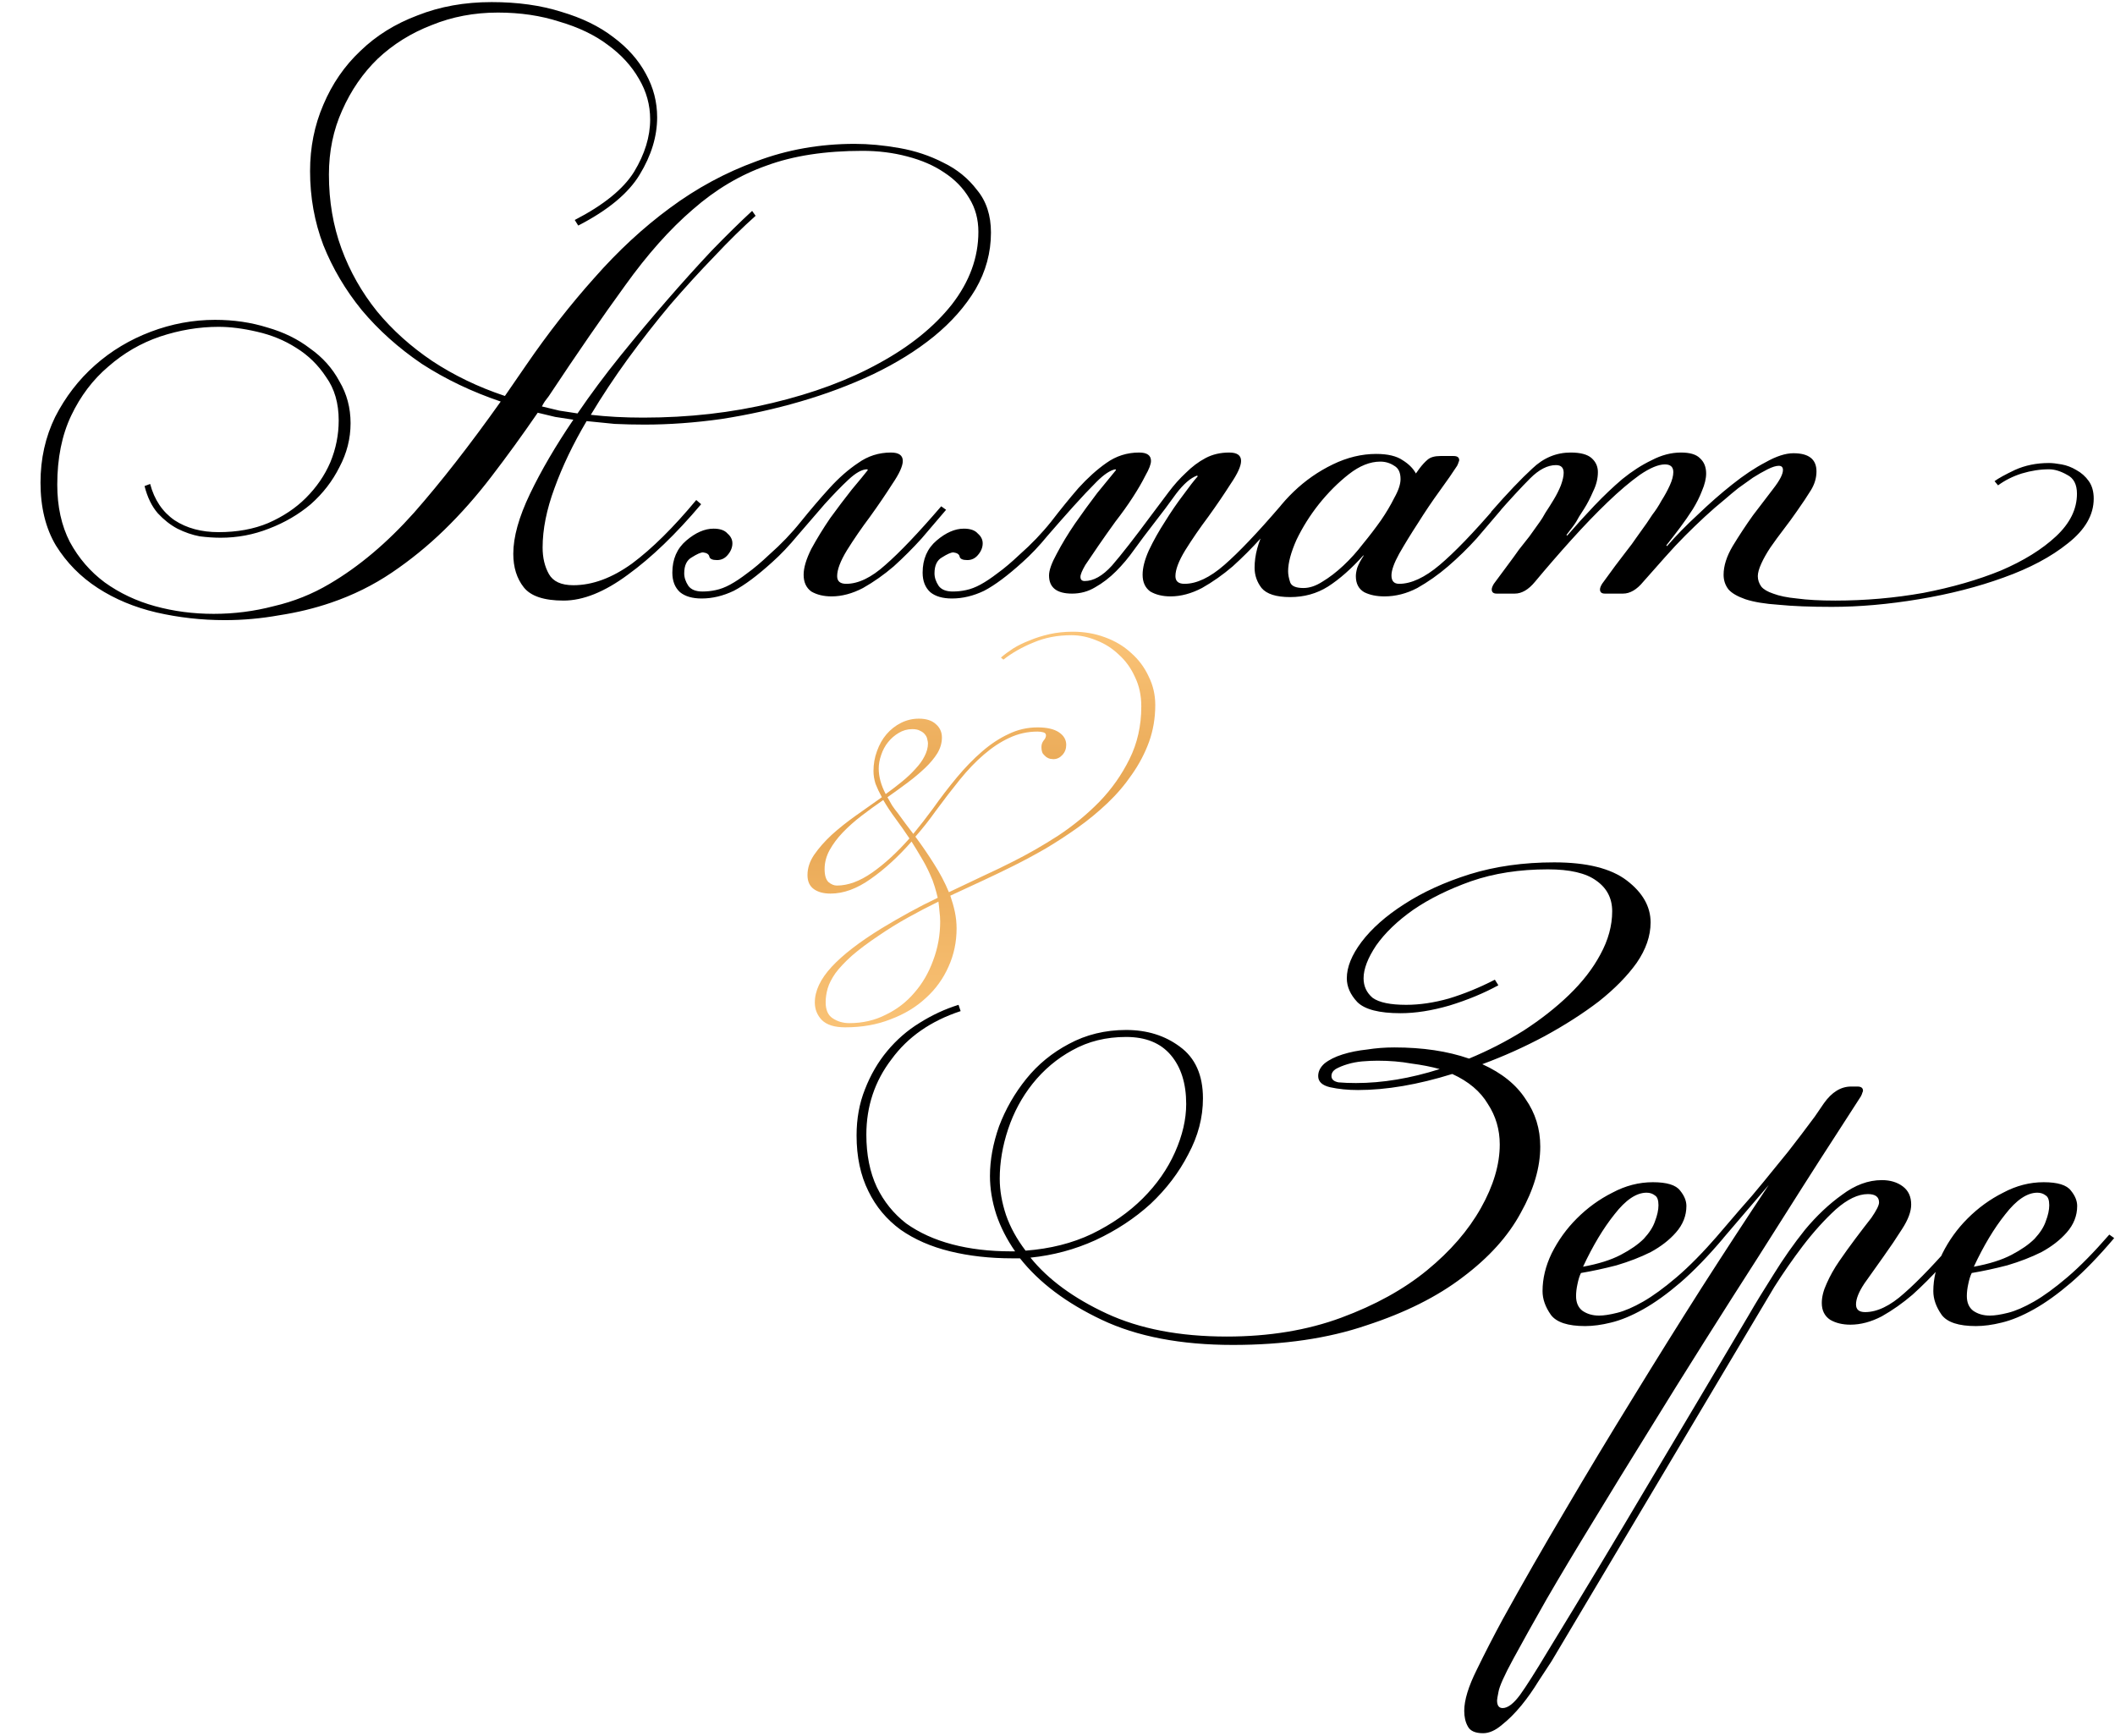 <?xml version="1.0" encoding="UTF-8"?> <svg xmlns="http://www.w3.org/2000/svg" width="424" height="348" viewBox="0 0 424 348" fill="none"> <path d="M311.58 172.88C318.113 172.88 322.967 174.093 326.14 176.52C329.313 178.947 330.9 181.747 330.9 184.92C330.9 187.627 329.967 190.333 328.1 193.04C326.233 195.653 323.713 198.22 320.54 200.74C317.367 203.167 313.727 205.5 309.62 207.74C305.607 209.887 301.453 211.753 297.16 213.34C301.08 215.113 303.973 217.447 305.84 220.34C307.8 223.14 308.78 226.313 308.78 229.86C308.78 234.06 307.473 238.493 304.86 243.16C302.34 247.827 298.467 252.12 293.24 256.04C288.107 259.96 281.667 263.18 273.92 265.7C266.267 268.313 257.353 269.62 247.18 269.62C236.727 269.62 227.953 267.94 220.86 264.58C213.767 261.22 208.307 257.113 204.48 252.26H202.94C198.46 252.26 194.307 251.793 190.48 250.86C186.653 249.927 183.34 248.48 180.54 246.52C177.74 244.467 175.593 241.9 174.1 238.82C172.513 235.647 171.72 231.913 171.72 227.62C171.72 224.26 172.28 221.18 173.4 218.38C174.52 215.487 176.013 212.92 177.88 210.68C179.747 208.44 181.893 206.573 184.32 205.08C186.84 203.493 189.453 202.28 192.16 201.44L192.58 202.7C186.607 204.66 181.987 207.88 178.72 212.36C175.36 216.747 173.68 221.787 173.68 227.48C173.68 231.493 174.38 234.993 175.78 237.98C177.18 240.873 179.14 243.3 181.66 245.26C184.273 247.127 187.353 248.527 190.9 249.46C194.447 250.393 198.367 250.86 202.66 250.86H203.5C201.82 248.433 200.56 245.96 199.72 243.44C198.88 240.827 198.46 238.26 198.46 235.74C198.46 232.567 199.067 229.253 200.28 225.8C201.587 222.347 203.407 219.173 205.74 216.28C208.073 213.387 210.92 211.053 214.28 209.28C217.733 207.413 221.56 206.48 225.76 206.48C229.96 206.48 233.553 207.6 236.54 209.84C239.62 212.08 241.16 215.533 241.16 220.2C241.16 224.027 240.18 227.76 238.22 231.4C236.353 235.04 233.833 238.353 230.66 241.34C227.487 244.233 223.8 246.66 219.6 248.62C215.493 250.487 211.153 251.653 206.58 252.12C210.127 256.507 215.213 260.24 221.84 263.32C228.467 266.4 236.493 267.94 245.92 267.94C254.413 267.94 262.067 266.68 268.88 264.16C275.693 261.64 281.433 258.467 286.1 254.64C290.767 250.813 294.36 246.66 296.88 242.18C299.4 237.7 300.66 233.453 300.66 229.44C300.66 226.453 299.867 223.747 298.28 221.32C296.787 218.8 294.407 216.793 291.14 215.3C284.233 217.447 277.933 218.52 272.24 218.52C270.187 218.52 268.32 218.333 266.64 217.96C265.053 217.587 264.26 216.84 264.26 215.72C264.26 214.787 264.68 213.947 265.52 213.2C266.453 212.453 267.667 211.847 269.16 211.38C270.653 210.913 272.287 210.587 274.06 210.4C275.833 210.12 277.653 209.98 279.52 209.98C285.213 209.98 290.207 210.727 294.5 212.22C298.327 210.633 301.967 208.767 305.42 206.62C308.873 204.38 311.907 202 314.52 199.48C317.227 196.867 319.327 194.16 320.82 191.36C322.407 188.467 323.2 185.573 323.2 182.68C323.2 180.067 322.127 178.013 319.98 176.52C317.927 175.027 314.707 174.28 310.32 174.28C304.627 174.28 299.493 175.073 294.92 176.66C290.44 178.247 286.567 180.16 283.3 182.4C280.127 184.64 277.653 187.02 275.88 189.54C274.2 192.06 273.36 194.253 273.36 196.12C273.36 197.707 273.967 199.013 275.18 200.04C276.487 200.973 278.727 201.44 281.9 201.44C284.607 201.44 287.453 201.02 290.44 200.18C293.52 199.247 296.6 197.987 299.68 196.4L300.38 197.52C297.487 199.107 294.22 200.46 290.58 201.58C287.033 202.607 283.767 203.12 280.78 203.12C276.487 203.12 273.593 202.373 272.1 200.88C270.7 199.387 270 197.8 270 196.12C270 193.88 270.98 191.453 272.94 188.84C274.993 186.133 277.84 183.613 281.48 181.28C285.213 178.853 289.6 176.847 294.64 175.26C299.773 173.673 305.42 172.88 311.58 172.88ZM200.42 236.3C200.42 238.633 200.84 241.06 201.68 243.58C202.52 246.007 203.827 248.387 205.6 250.72C210.547 250.347 214.98 249.227 218.9 247.36C222.913 245.4 226.32 243.02 229.12 240.22C231.92 237.42 234.067 234.34 235.56 230.98C237.053 227.62 237.8 224.4 237.8 221.32C237.8 217.213 236.773 213.947 234.72 211.52C232.667 209.093 229.68 207.88 225.76 207.88C221.747 207.88 218.153 208.767 214.98 210.54C211.9 212.22 209.24 214.46 207 217.26C204.853 219.967 203.22 223 202.1 226.36C200.98 229.72 200.42 233.033 200.42 236.3ZM271.82 217.12C277.14 217.12 282.74 216.187 288.62 214.32C286.94 213.853 285.027 213.48 282.88 213.2C280.827 212.827 278.587 212.64 276.16 212.64C275.227 212.64 274.2 212.687 273.08 212.78C272.053 212.873 271.073 213.06 270.14 213.34C269.207 213.62 268.413 213.947 267.76 214.32C267.2 214.693 266.92 215.16 266.92 215.72C266.92 216.373 267.387 216.793 268.32 216.98C269.347 217.073 270.513 217.12 271.82 217.12ZM317.358 253.94C320.438 253.38 322.958 252.587 324.918 251.56C326.878 250.533 328.418 249.46 329.538 248.34C330.658 247.127 331.405 245.96 331.778 244.84C332.245 243.627 332.478 242.553 332.478 241.62C332.478 240.593 332.245 239.94 331.778 239.66C331.312 239.287 330.752 239.1 330.098 239.1C328.045 239.1 325.898 240.547 323.658 243.44C321.418 246.24 319.318 249.74 317.358 253.94ZM320.578 263.74C321.512 263.74 322.725 263.553 324.218 263.18C325.712 262.807 327.438 262.06 329.398 260.94C331.358 259.82 333.598 258.187 336.118 256.04C338.638 253.893 341.438 251.047 344.518 247.5L345.498 248.2C342.418 251.84 339.525 254.827 336.818 257.16C334.205 259.4 331.732 261.173 329.398 262.48C327.065 263.787 324.918 264.673 322.958 265.14C321.092 265.607 319.365 265.84 317.778 265.84C314.325 265.84 312.038 265.093 310.918 263.6C309.798 262.013 309.238 260.427 309.238 258.84C309.238 256.32 309.845 253.8 311.058 251.28C312.365 248.667 314.045 246.333 316.098 244.28C318.245 242.133 320.625 240.407 323.238 239.1C325.852 237.7 328.558 237 331.358 237C334.158 237 335.978 237.56 336.818 238.68C337.658 239.707 338.078 240.733 338.078 241.76C338.078 243.72 337.378 245.493 335.978 247.08C334.672 248.573 332.992 249.88 330.938 251C328.885 252.027 326.598 252.913 324.078 253.66C321.558 254.313 319.178 254.827 316.938 255.2C316.658 255.76 316.425 256.507 316.238 257.44C316.052 258.28 315.958 259.073 315.958 259.82C315.958 261.127 316.378 262.107 317.218 262.76C318.152 263.413 319.272 263.74 320.578 263.74ZM343.66 248.48C345.433 246.427 347.113 244.467 348.7 242.6C350.38 240.733 352.013 238.82 353.6 236.86C355.186 234.9 356.82 232.893 358.5 230.84C360.18 228.693 361.953 226.36 363.82 223.84L365.64 221.18C367.226 218.94 369.046 217.82 371.1 217.82H372.36C373.106 217.82 373.48 218.1 373.48 218.66C373.48 218.753 373.433 218.893 373.34 219.08C373.34 219.173 373.246 219.407 373.06 219.78L367.46 228.46C366.06 230.607 364.053 233.733 361.44 237.84C358.826 241.947 355.84 246.66 352.48 251.98C349.12 257.207 345.526 262.853 341.7 268.92C337.873 274.987 334.093 281.053 330.36 287.12C326.533 293.28 322.893 299.207 319.44 304.9C315.893 310.687 312.766 315.913 310.06 320.58C307.353 325.34 305.113 329.353 303.34 332.62C301.566 335.887 300.586 338.08 300.4 339.2C300.213 340.133 300.12 340.693 300.12 340.88C300.12 341.907 300.493 342.42 301.24 342.42C302.266 342.42 303.433 341.533 304.74 339.76C305.953 338.08 307.82 335.14 310.34 330.94C317.246 319.647 324.013 308.4 330.64 297.2C337.266 286.093 343.893 274.94 350.52 263.74C351.92 261.313 353.6 258.56 355.56 255.48C357.52 252.307 359.62 249.32 361.86 246.52C364.193 243.72 366.666 241.387 369.28 239.52C371.893 237.56 374.553 236.58 377.26 236.58C378.94 236.58 380.34 237 381.46 237.84C382.58 238.68 383.14 239.893 383.14 241.48C383.14 242.88 382.533 244.513 381.32 246.38C380.2 248.153 378.94 250.02 377.54 251.98C376.233 253.847 374.973 255.62 373.76 257.3C372.64 258.98 372.08 260.38 372.08 261.5C372.08 262.527 372.686 263.04 373.9 263.04C376.326 263.04 378.94 261.78 381.74 259.26C384.633 256.74 388.366 252.82 392.94 247.5L393.92 248.2C392.426 249.973 390.793 251.887 389.02 253.94C387.246 255.9 385.38 257.767 383.42 259.54C381.46 261.22 379.406 262.667 377.26 263.88C375.113 265 373.013 265.56 370.96 265.56C369.373 265.56 368.02 265.233 366.9 264.58C365.78 263.833 365.22 262.713 365.22 261.22C365.22 260.007 365.546 258.7 366.2 257.3C366.853 255.807 367.693 254.313 368.72 252.82C369.746 251.327 370.82 249.833 371.94 248.34C373.06 246.847 374.133 245.447 375.16 244.14C376.186 242.647 376.7 241.62 376.7 241.06C376.7 239.94 375.953 239.38 374.46 239.38C372.5 239.38 370.353 240.407 368.02 242.46C365.78 244.513 363.586 246.94 361.44 249.74C359.386 252.447 357.473 255.2 355.7 258C354.02 260.8 352.713 262.993 351.78 264.58L311.04 333.04C310.293 334.16 309.406 335.513 308.38 337.1C307.353 338.78 306.233 340.367 305.02 341.86C303.713 343.447 302.406 344.753 301.1 345.78C299.793 346.9 298.533 347.46 297.32 347.46C295.733 347.46 294.706 346.993 294.24 346.06C293.773 345.22 293.54 344.193 293.54 342.98C293.54 340.833 294.38 338.08 296.06 334.72C297.646 331.453 299.373 328.093 301.24 324.64C305.16 317.547 309.36 310.22 313.84 302.66C318.226 295.193 322.753 287.68 327.42 280.12C331.993 272.653 336.566 265.327 341.14 258.14C345.806 250.86 350.286 244 354.58 237.56L344.64 249.18L343.66 248.48ZM395.698 253.94C398.778 253.38 401.298 252.587 403.258 251.56C405.218 250.533 406.758 249.46 407.878 248.34C408.998 247.127 409.745 245.96 410.118 244.84C410.585 243.627 410.818 242.553 410.818 241.62C410.818 240.593 410.585 239.94 410.118 239.66C409.651 239.287 409.091 239.1 408.438 239.1C406.385 239.1 404.238 240.547 401.998 243.44C399.758 246.24 397.658 249.74 395.698 253.94ZM398.918 263.74C399.851 263.74 401.065 263.553 402.558 263.18C404.051 262.807 405.778 262.06 407.738 260.94C409.698 259.82 411.938 258.187 414.458 256.04C416.978 253.893 419.778 251.047 422.858 247.5L423.838 248.2C420.758 251.84 417.865 254.827 415.158 257.16C412.545 259.4 410.071 261.173 407.738 262.48C405.405 263.787 403.258 264.673 401.298 265.14C399.431 265.607 397.705 265.84 396.118 265.84C392.665 265.84 390.378 265.093 389.258 263.6C388.138 262.013 387.578 260.427 387.578 258.84C387.578 256.32 388.185 253.8 389.398 251.28C390.705 248.667 392.385 246.333 394.438 244.28C396.585 242.133 398.965 240.407 401.578 239.1C404.191 237.7 406.898 237 409.698 237C412.498 237 414.318 237.56 415.158 238.68C415.998 239.707 416.418 240.733 416.418 241.76C416.418 243.72 415.718 245.493 414.318 247.08C413.011 248.573 411.331 249.88 409.278 251C407.225 252.027 404.938 252.913 402.418 253.66C399.898 254.313 397.518 254.827 395.278 255.2C394.998 255.76 394.765 256.507 394.578 257.44C394.391 258.28 394.298 259.073 394.298 259.82C394.298 261.127 394.718 262.107 395.558 262.76C396.491 263.413 397.611 263.74 398.918 263.74Z" fill="black"></path> <path d="M231.6 141.34C231.6 143.953 231.18 146.427 230.34 148.76C229.5 151.047 228.357 153.217 226.91 155.27C225.51 157.323 223.877 159.237 222.01 161.01C220.143 162.783 218.16 164.417 216.06 165.91C213.96 167.403 211.813 168.803 209.62 170.11C207.427 171.37 205.303 172.513 203.25 173.54C201.477 174.427 199.493 175.383 197.3 176.41C195.153 177.39 192.89 178.44 190.51 179.56C190.883 180.633 191.187 181.707 191.42 182.78C191.653 183.9 191.77 185.02 191.77 186.14C191.77 188.847 191.233 191.39 190.16 193.77C189.087 196.197 187.57 198.297 185.61 200.07C183.65 201.89 181.293 203.313 178.54 204.34C175.833 205.413 172.8 205.95 169.44 205.95C167.293 205.95 165.73 205.46 164.75 204.48C163.817 203.5 163.35 202.333 163.35 200.98C163.35 198.647 164.47 196.267 166.71 193.84C168.95 191.413 172.31 188.823 176.79 186.07C178.563 184.997 180.383 183.947 182.25 182.92C184.117 181.893 186.03 180.913 187.99 179.98C187.803 179.187 187.593 178.417 187.36 177.67C187.127 176.877 186.823 176.083 186.45 175.29C185.937 174.123 185.353 173.003 184.7 171.93C184.047 170.81 183.393 169.737 182.74 168.71C180.08 171.743 177.35 174.24 174.55 176.2C171.797 178.16 169.113 179.14 166.5 179.14C165.1 179.14 163.98 178.837 163.14 178.23C162.3 177.623 161.88 176.69 161.88 175.43C161.88 174.03 162.323 172.677 163.21 171.37C164.143 170.017 165.31 168.687 166.71 167.38C168.157 166.073 169.767 164.79 171.54 163.53C173.313 162.27 175.063 161.033 176.79 159.82C176.277 158.887 175.857 158 175.53 157.16C175.25 156.273 175.11 155.41 175.11 154.57C175.11 153.17 175.343 151.84 175.81 150.58C176.277 149.273 176.907 148.153 177.7 147.22C178.54 146.24 179.52 145.47 180.64 144.91C181.76 144.35 182.95 144.07 184.21 144.07C185.703 144.07 186.847 144.443 187.64 145.19C188.433 145.89 188.83 146.777 188.83 147.85C188.83 148.923 188.527 149.973 187.92 151C187.313 151.98 186.497 152.96 185.47 153.94C184.443 154.92 183.277 155.9 181.97 156.88C180.663 157.86 179.31 158.84 177.91 159.82C178.19 160.333 178.493 160.87 178.82 161.43C179.193 161.99 179.59 162.527 180.01 163.04C180.523 163.74 181.037 164.44 181.55 165.14C182.063 165.793 182.577 166.47 183.09 167.17C183.743 166.377 184.397 165.56 185.05 164.72C185.703 163.88 186.357 163.017 187.01 162.13C188.597 159.89 190.207 157.79 191.84 155.83C193.473 153.87 195.153 152.143 196.88 150.65C198.607 149.157 200.38 147.99 202.2 147.15C204.02 146.263 205.957 145.82 208.01 145.82C209.877 145.82 211.3 146.147 212.28 146.8C213.26 147.453 213.75 148.293 213.75 149.32C213.75 150.113 213.493 150.79 212.98 151.35C212.467 151.91 211.86 152.19 211.16 152.19C211.02 152.19 210.81 152.167 210.53 152.12C210.297 152.073 210.04 151.957 209.76 151.77C209.527 151.583 209.293 151.35 209.06 151.07C208.873 150.743 208.78 150.3 208.78 149.74C208.78 149.273 208.92 148.853 209.2 148.48C209.527 148.107 209.69 147.757 209.69 147.43C209.69 147.103 209.503 146.893 209.13 146.8C208.757 146.707 208.383 146.66 208.01 146.66C206.003 146.66 204.113 147.08 202.34 147.92C200.613 148.713 198.91 149.833 197.23 151.28C195.597 152.68 193.987 154.36 192.4 156.32C190.813 158.28 189.18 160.403 187.5 162.69C186.24 164.463 184.91 166.143 183.51 167.73C184.863 169.55 186.123 171.393 187.29 173.26C188.457 175.08 189.437 176.947 190.23 178.86C192.657 177.693 194.967 176.597 197.16 175.57C199.4 174.543 201.383 173.587 203.11 172.7C206.097 171.207 209.107 169.48 212.14 167.52C215.173 165.513 217.927 163.25 220.4 160.73C222.873 158.163 224.88 155.317 226.42 152.19C228.007 149.017 228.8 145.493 228.8 141.62C228.8 139.427 228.38 137.467 227.54 135.74C226.747 133.967 225.673 132.473 224.32 131.26C223.013 130 221.52 129.043 219.84 128.39C218.16 127.69 216.48 127.34 214.8 127.34C212 127.34 209.457 127.83 207.17 128.81C204.883 129.743 202.877 130.887 201.15 132.24L200.66 131.82C201.36 131.213 202.177 130.607 203.11 130C204.09 129.393 205.187 128.857 206.4 128.39C207.613 127.877 208.943 127.457 210.39 127.13C211.837 126.803 213.4 126.64 215.08 126.64C217.367 126.64 219.513 127.013 221.52 127.76C223.573 128.507 225.323 129.557 226.77 130.91C228.263 132.217 229.43 133.78 230.27 135.6C231.157 137.373 231.6 139.287 231.6 141.34ZM188.48 184.74C188.48 184.087 188.433 183.41 188.34 182.71C188.293 182.057 188.223 181.403 188.13 180.75C186.03 181.777 183.977 182.85 181.97 183.97C179.963 185.09 178.073 186.257 176.3 187.47C174.06 188.963 172.217 190.34 170.77 191.6C169.37 192.86 168.273 194.027 167.48 195.1C166.733 196.173 166.22 197.177 165.94 198.11C165.66 199.09 165.52 200.023 165.52 200.91C165.52 202.45 165.987 203.523 166.92 204.13C167.9 204.783 169.02 205.11 170.28 205.11C172.94 205.11 175.367 204.55 177.56 203.43C179.8 202.357 181.713 200.887 183.3 199.02C184.933 197.153 186.193 194.983 187.08 192.51C188.013 190.037 188.48 187.447 188.48 184.74ZM167.76 177.53C170 177.53 172.357 176.667 174.83 174.94C177.303 173.213 179.8 170.927 182.32 168.08C181.387 166.68 180.453 165.35 179.52 164.09C178.587 162.83 177.77 161.593 177.07 160.38C175.577 161.407 174.13 162.457 172.73 163.53C171.33 164.603 170.07 165.723 168.95 166.89C167.877 168.01 166.99 169.2 166.29 170.46C165.637 171.673 165.31 172.933 165.31 174.24C165.31 175.453 165.567 176.317 166.08 176.83C166.64 177.297 167.2 177.53 167.76 177.53ZM176.16 154.08C176.16 155.713 176.627 157.417 177.56 159.19C178.727 158.35 179.823 157.51 180.85 156.67C181.877 155.83 182.763 154.99 183.51 154.15C184.303 153.31 184.91 152.47 185.33 151.63C185.797 150.743 186.03 149.88 186.03 149.04C186.03 148.807 185.983 148.527 185.89 148.2C185.843 147.873 185.703 147.57 185.47 147.29C185.237 146.963 184.91 146.707 184.49 146.52C184.117 146.287 183.58 146.17 182.88 146.17C181.9 146.17 180.99 146.427 180.15 146.94C179.357 147.407 178.657 148.013 178.05 148.76C177.443 149.507 176.977 150.37 176.65 151.35C176.323 152.283 176.16 153.193 176.16 154.08Z" fill="url(#paint0_linear)"></path> <path d="M112.98 120.4C109.06 120.4 106.4 119.513 105 117.74C103.6 115.967 102.9 113.727 102.9 111.02C102.9 107.66 104.02 103.647 106.26 98.98C108.5 94.313 111.393 89.367 114.94 84.14C113.727 83.953 112.513 83.767 111.3 83.58C110.18 83.3 109.013 83.02 107.8 82.74C104.72 87.22 101.64 91.467 98.56 95.48C95.573 99.4 92.4 102.993 89.04 106.26C85.773 109.433 82.273 112.28 78.54 114.8C74.807 117.32 70.747 119.327 66.36 120.82C63.093 121.94 59.64 122.78 56 123.34C52.36 123.993 48.72 124.32 45.08 124.32C40.413 124.32 35.84 123.807 31.36 122.78C26.973 121.753 23.053 120.12 19.6 117.88C16.147 115.64 13.347 112.793 11.2 109.34C9.147 105.887 8.12 101.687 8.12 96.74C8.12 91.98 9.1 87.593 11.06 83.58C13.113 79.567 15.773 76.113 19.04 73.22C22.307 70.327 26.04 68.087 30.24 66.5C34.44 64.913 38.733 64.12 43.12 64.12C46.853 64.12 50.353 64.633 53.62 65.66C56.887 66.593 59.733 67.993 62.16 69.86C64.68 71.633 66.64 73.827 68.04 76.44C69.533 78.96 70.28 81.76 70.28 84.84C70.28 87.92 69.533 90.86 68.04 93.66C66.64 96.46 64.727 98.933 62.3 101.08C59.873 103.133 57.073 104.767 53.9 105.98C50.82 107.193 47.6 107.8 44.24 107.8C42.933 107.8 41.533 107.707 40.04 107.52C38.547 107.24 37.053 106.727 35.56 105.98C34.16 105.233 32.853 104.207 31.64 102.9C30.427 101.5 29.54 99.68 28.98 97.44L30.1 97.02C30.94 100.193 32.573 102.62 35 104.3C37.427 105.887 40.367 106.68 43.82 106.68C47.553 106.68 50.867 106.073 53.76 104.86C56.747 103.553 59.267 101.873 61.32 99.82C63.467 97.673 65.1 95.293 66.22 92.68C67.34 89.973 67.9 87.173 67.9 84.28C67.9 80.827 67.06 77.933 65.38 75.6C63.793 73.173 61.787 71.213 59.36 69.72C57.027 68.227 54.413 67.153 51.52 66.5C48.72 65.847 46.153 65.52 43.82 65.52C39.9 65.52 35.98 66.173 32.06 67.48C28.233 68.787 24.78 70.793 21.7 73.5C18.62 76.113 16.147 79.38 14.28 83.3C12.413 87.22 11.48 91.84 11.48 97.16C11.48 101.547 12.32 105.373 14 108.64C15.773 111.907 18.107 114.613 21 116.76C23.987 118.907 27.347 120.493 31.08 121.52C34.813 122.547 38.733 123.06 42.84 123.06C46.947 123.06 50.96 122.547 54.88 121.52C58.893 120.587 62.627 119.093 66.08 117.04C71.96 113.587 77.607 108.827 83.02 102.76C88.433 96.6 94.22 89.18 100.38 80.5C94.593 78.54 89.32 76.02 84.56 72.94C79.893 69.767 75.88 66.173 72.52 62.16C69.253 58.147 66.687 53.807 64.82 49.14C63.047 44.473 62.16 39.527 62.16 34.3C62.16 29.54 63.047 25.107 64.82 21C66.593 16.8 69.067 13.207 72.24 10.22C75.413 7.14 79.24 4.76 83.72 3.08C88.2 1.307 93.147 0.42 98.56 0.42C103.787 0.42 108.453 1.073 112.56 2.38C116.667 3.593 120.12 5.273 122.92 7.42C125.813 9.567 128.007 12.04 129.5 14.84C130.993 17.547 131.74 20.44 131.74 23.52C131.74 27.347 130.573 31.173 128.24 35C126 38.733 121.893 42.14 115.92 45.22L115.22 44.1C121.007 41.113 124.973 37.893 127.12 34.44C129.267 30.893 130.34 27.393 130.34 23.94C130.34 21.047 129.593 18.34 128.1 15.82C126.607 13.207 124.507 10.92 121.8 8.96C119.187 7 115.967 5.46 112.14 4.34C108.407 3.127 104.3 2.52 99.82 2.52C95.06 2.52 90.627 3.36 86.52 5.04C82.413 6.627 78.82 8.867 75.74 11.76C72.753 14.653 70.373 18.107 68.6 22.12C66.827 26.04 65.94 30.333 65.94 35C65.94 40.32 66.78 45.267 68.46 49.84C70.14 54.413 72.52 58.613 75.6 62.44C78.68 66.173 82.367 69.487 86.66 72.38C91.047 75.273 95.9 77.607 101.22 79.38L105.56 73.08C109.853 66.827 114.38 61.04 119.14 55.72C123.9 50.307 128.94 45.64 134.26 41.72C139.673 37.707 145.46 34.58 151.62 32.34C157.78 30.007 164.36 28.84 171.36 28.84C174.16 28.84 177.147 29.12 180.32 29.68C183.493 30.24 186.433 31.22 189.14 32.62C191.847 33.927 194.087 35.747 195.86 38.08C197.727 40.32 198.66 43.167 198.66 46.62C198.66 50.633 197.633 54.413 195.58 57.96C193.527 61.413 190.727 64.587 187.18 67.48C183.727 70.28 179.667 72.8 175 75.04C170.427 77.187 165.573 79.007 160.44 80.5C155.307 81.993 150.033 83.16 144.62 84C139.3 84.747 134.167 85.12 129.22 85.12C127.167 85.12 125.16 85.073 123.2 84.98C121.333 84.793 119.467 84.607 117.6 84.42C114.893 88.993 112.747 93.473 111.16 97.86C109.573 102.153 108.78 106.12 108.78 109.76C108.78 111.813 109.2 113.587 110.04 115.08C110.88 116.573 112.513 117.32 114.94 117.32C118.767 117.32 122.687 115.873 126.7 112.98C130.713 109.993 135.007 105.747 139.58 100.24L140.56 101.08C135.52 107.053 130.62 111.767 125.86 115.22C121.193 118.673 116.9 120.4 112.98 120.4ZM128.94 83.72C138.087 83.72 146.72 82.74 154.84 80.78C163.053 78.82 170.193 76.16 176.26 72.8C182.42 69.44 187.273 65.52 190.82 61.04C194.367 56.467 196.14 51.613 196.14 46.48C196.14 43.96 195.533 41.72 194.32 39.76C193.107 37.707 191.427 35.98 189.28 34.58C187.227 33.18 184.753 32.107 181.86 31.36C179.06 30.613 176.073 30.24 172.9 30.24C165.433 30.24 159.04 31.22 153.72 33.18C148.4 35.047 143.453 37.987 138.88 42C134.307 45.92 129.78 51.007 125.3 57.26C120.82 63.42 115.733 70.793 110.04 79.38C109.76 79.753 109.48 80.127 109.2 80.5C109.013 80.78 108.827 81.107 108.64 81.48C109.76 81.76 110.927 82.04 112.14 82.32C113.353 82.507 114.567 82.693 115.78 82.88C118.393 79.053 121.24 75.227 124.32 71.4C127.493 67.48 130.62 63.747 133.7 60.2C136.78 56.653 139.767 53.34 142.66 50.26C145.647 47.18 148.353 44.52 150.78 42.28L151.48 43.26C148.867 45.593 146.113 48.3 143.22 51.38C140.327 54.367 137.387 57.587 134.4 61.04C131.507 64.493 128.66 68.133 125.86 71.96C123.153 75.693 120.68 79.427 118.44 83.16C120.12 83.347 121.8 83.487 123.48 83.58C125.253 83.673 127.073 83.72 128.94 83.72ZM173.846 94.08C172.819 94.08 171.559 94.78 170.066 96.18C168.666 97.487 167.079 99.12 165.306 101.08C163.626 103.04 161.853 105.093 159.986 107.24C158.213 109.387 156.486 111.207 154.806 112.7C151.819 115.407 149.253 117.32 147.106 118.44C144.959 119.467 142.813 119.98 140.666 119.98C138.799 119.98 137.353 119.56 136.326 118.72C135.299 117.787 134.786 116.48 134.786 114.8C134.786 112.093 135.719 109.947 137.586 108.36C139.453 106.773 141.273 105.98 143.046 105.98C144.353 105.98 145.286 106.307 145.846 106.96C146.499 107.52 146.826 108.173 146.826 108.92C146.826 109.76 146.499 110.553 145.846 111.3C145.286 111.953 144.586 112.28 143.746 112.28C142.813 112.28 142.299 112.047 142.206 111.58C142.113 111.113 141.693 110.833 140.946 110.74C140.479 110.74 139.733 111.067 138.706 111.72C137.679 112.28 137.166 113.353 137.166 114.94C137.166 115.78 137.446 116.62 138.006 117.46C138.566 118.207 139.499 118.58 140.806 118.58C141.739 118.58 142.626 118.487 143.466 118.3C144.399 118.113 145.379 117.74 146.406 117.18C147.433 116.62 148.553 115.873 149.766 114.94C151.073 114.007 152.566 112.747 154.246 111.16C156.579 109.107 158.679 106.913 160.546 104.58C162.506 102.153 164.419 99.913 166.286 97.86C168.153 95.807 170.066 94.127 172.026 92.82C173.986 91.42 176.179 90.72 178.606 90.72C180.193 90.72 180.986 91.28 180.986 92.4C180.986 93.427 180.286 94.967 178.886 97.02C177.579 99.073 176.086 101.267 174.406 103.6C172.726 105.84 171.186 108.08 169.786 110.32C168.479 112.467 167.826 114.193 167.826 115.5C167.826 116.527 168.433 117.04 169.646 117.04C172.073 117.04 174.686 115.78 177.486 113.26C180.379 110.74 184.113 106.82 188.686 101.5L189.666 102.2C188.173 103.973 186.539 105.887 184.766 107.94C182.993 109.9 181.126 111.767 179.166 113.54C177.206 115.22 175.153 116.667 173.006 117.88C170.859 119 168.759 119.56 166.706 119.56C165.119 119.56 163.766 119.233 162.646 118.58C161.619 117.833 161.106 116.713 161.106 115.22C161.106 113.82 161.619 112.093 162.646 110.04C163.766 107.987 165.026 105.933 166.426 103.88C167.919 101.827 169.366 99.913 170.766 98.14C172.259 96.367 173.333 95.06 173.986 94.22L173.846 94.08ZM223.602 94.08C222.575 94.267 221.315 95.107 219.822 96.6C218.422 98 216.882 99.633 215.202 101.5C213.522 103.367 211.795 105.327 210.022 107.38C208.342 109.433 206.662 111.207 204.982 112.7C201.995 115.407 199.429 117.32 197.282 118.44C195.135 119.467 192.989 119.98 190.842 119.98C188.975 119.98 187.529 119.56 186.502 118.72C185.475 117.787 184.962 116.48 184.962 114.8C184.962 112.093 185.895 109.947 187.762 108.36C189.629 106.773 191.449 105.98 193.222 105.98C194.529 105.98 195.462 106.307 196.022 106.96C196.675 107.52 197.002 108.173 197.002 108.92C197.002 109.76 196.675 110.553 196.022 111.3C195.462 111.953 194.762 112.28 193.922 112.28C192.989 112.28 192.475 112.047 192.382 111.58C192.289 111.113 191.869 110.833 191.122 110.74C190.655 110.74 189.909 111.067 188.882 111.72C187.855 112.28 187.342 113.353 187.342 114.94C187.342 115.78 187.622 116.62 188.182 117.46C188.742 118.207 189.675 118.58 190.982 118.58C191.915 118.58 192.802 118.487 193.642 118.3C194.575 118.113 195.555 117.74 196.582 117.18C197.609 116.62 198.729 115.873 199.942 114.94C201.249 114.007 202.742 112.747 204.422 111.16C206.755 109.107 208.855 106.913 210.722 104.58C212.589 102.153 214.409 99.913 216.182 97.86C218.049 95.807 219.915 94.127 221.782 92.82C223.742 91.42 225.935 90.72 228.362 90.72C229.949 90.72 230.742 91.28 230.742 92.4C230.742 93.053 230.369 94.033 229.622 95.34C228.969 96.647 228.129 98.093 227.102 99.68C226.075 101.267 224.909 102.9 223.602 104.58C222.389 106.26 221.269 107.847 220.242 109.34C219.215 110.833 218.329 112.14 217.582 113.26C216.929 114.38 216.602 115.173 216.602 115.64C216.602 116.2 216.882 116.48 217.442 116.48C219.215 116.48 221.035 115.453 222.902 113.4C224.769 111.253 227.429 107.847 230.882 103.18C232.002 101.687 233.122 100.193 234.242 98.7C235.362 97.207 236.529 95.9 237.742 94.78C238.955 93.567 240.262 92.587 241.662 91.84C243.062 91.093 244.649 90.72 246.422 90.72C248.009 90.72 248.802 91.28 248.802 92.4C248.802 93.427 248.102 94.967 246.702 97.02C245.395 99.073 243.902 101.267 242.222 103.6C240.542 105.84 239.002 108.08 237.602 110.32C236.295 112.467 235.642 114.193 235.642 115.5C235.642 116.527 236.249 117.04 237.462 117.04C239.889 117.04 242.549 115.78 245.442 113.26C248.335 110.74 252.069 106.82 256.642 101.5L257.622 102.2C256.129 103.973 254.495 105.887 252.722 107.94C250.949 109.9 249.082 111.767 247.122 113.54C245.162 115.22 243.109 116.667 240.962 117.88C238.815 119 236.715 119.56 234.662 119.56C233.075 119.56 231.722 119.233 230.602 118.58C229.575 117.833 229.062 116.713 229.062 115.22C229.062 113.82 229.482 112.187 230.322 110.32C231.255 108.36 232.329 106.447 233.542 104.58C234.755 102.62 235.969 100.847 237.182 99.26C238.395 97.58 239.375 96.32 240.122 95.48L239.982 95.34C238.675 95.807 237.275 97.02 235.782 98.98C234.382 100.94 232.842 102.993 231.162 105.14C229.855 106.82 228.595 108.5 227.382 110.18C226.262 111.767 225.049 113.213 223.742 114.52C222.435 115.827 221.035 116.9 219.542 117.74C218.142 118.58 216.602 119 214.922 119C211.842 119 210.302 117.787 210.302 115.36C210.302 114.333 210.815 112.887 211.842 111.02C212.869 109.06 214.082 107.053 215.482 105C216.975 102.853 218.469 100.8 219.962 98.84C221.549 96.88 222.809 95.34 223.742 94.22L223.602 94.08ZM276.711 92.54C274.658 92.54 272.558 93.38 270.411 95.06C268.264 96.74 266.258 98.747 264.391 101.08C262.618 103.32 261.124 105.7 259.911 108.22C258.791 110.74 258.231 112.84 258.231 114.52C258.231 115.173 258.371 115.92 258.651 116.76C258.931 117.507 259.818 117.88 261.311 117.88C262.524 117.88 263.784 117.46 265.091 116.62C266.491 115.78 267.891 114.707 269.291 113.4C270.691 112.093 271.998 110.647 273.211 109.06C274.518 107.473 275.731 105.887 276.851 104.3C277.878 102.807 278.764 101.313 279.511 99.82C280.351 98.327 280.771 97.067 280.771 96.04C280.771 94.733 280.351 93.847 279.511 93.38C278.671 92.82 277.738 92.54 276.711 92.54ZM284.551 93.94C285.111 93.193 285.671 92.587 286.231 92.12C286.791 91.653 287.631 91.42 288.751 91.42H291.411C292.158 91.42 292.531 91.7 292.531 92.26C292.531 92.353 292.484 92.493 292.391 92.68C292.391 92.773 292.298 93.007 292.111 93.38C291.271 94.687 290.104 96.367 288.611 98.42C287.118 100.473 285.671 102.62 284.271 104.86C282.871 107.007 281.611 109.06 280.491 111.02C279.464 112.887 278.951 114.333 278.951 115.36C278.951 116.48 279.464 117.04 280.491 117.04C282.918 117.04 285.624 115.78 288.611 113.26C291.598 110.74 295.378 106.82 299.951 101.5L300.931 102.2C299.438 103.973 297.804 105.887 296.031 107.94C294.258 109.9 292.344 111.767 290.291 113.54C288.331 115.22 286.278 116.667 284.131 117.88C281.984 119 279.791 119.56 277.551 119.56C275.964 119.56 274.611 119.28 273.491 118.72C272.371 118.067 271.811 116.993 271.811 115.5C271.811 115.033 271.904 114.473 272.091 113.82C272.371 113.073 272.791 112.28 273.351 111.44V111.3C270.924 114.007 268.544 116.107 266.211 117.6C263.971 119 261.451 119.7 258.651 119.7C255.851 119.7 253.938 119.093 252.911 117.88C251.978 116.667 251.511 115.313 251.511 113.82C251.511 111.3 252.211 108.687 253.611 105.98C255.104 103.273 257.018 100.8 259.351 98.56C261.684 96.32 264.298 94.5 267.191 93.1C270.084 91.7 272.978 91 275.871 91C278.204 91 279.978 91.42 281.191 92.26C282.404 93.007 283.291 93.893 283.851 94.92L284.551 93.94ZM345.534 115.22C345.534 113.447 346.141 111.533 347.354 109.48C348.661 107.333 350.014 105.28 351.414 103.32C352.908 101.36 354.261 99.587 355.474 98C356.781 96.32 357.434 95.06 357.434 94.22C357.434 93.66 357.154 93.38 356.594 93.38C356.034 93.38 355.288 93.613 354.354 94.08C353.421 94.547 352.441 95.107 351.414 95.76C350.481 96.413 349.501 97.113 348.474 97.86C347.541 98.607 346.701 99.307 345.954 99.96C344.461 101.173 343.061 102.387 341.754 103.6C340.448 104.813 339.141 106.073 337.834 107.38C336.528 108.687 335.174 110.133 333.774 111.72C332.468 113.213 331.021 114.847 329.434 116.62C328.128 118.207 326.774 119 325.374 119H321.734C321.081 119 320.754 118.72 320.754 118.16C320.754 117.88 320.894 117.507 321.174 117.04C322.201 115.64 323.088 114.427 323.834 113.4C324.674 112.28 325.421 111.3 326.074 110.46C326.821 109.527 327.474 108.64 328.034 107.8C328.688 106.867 329.388 105.887 330.134 104.86C330.321 104.58 330.694 104.02 331.254 103.18C331.908 102.34 332.514 101.407 333.074 100.38C333.728 99.353 334.288 98.327 334.754 97.3C335.221 96.273 335.454 95.387 335.454 94.64C335.454 93.613 334.894 93.1 333.774 93.1C332.468 93.1 330.788 93.8 328.734 95.2C326.774 96.6 324.628 98.42 322.294 100.66C319.961 102.9 317.534 105.42 315.014 108.22C312.494 111.02 310.068 113.82 307.734 116.62C306.428 118.207 305.074 119 303.674 119H300.034C299.381 119 299.054 118.72 299.054 118.16C299.054 117.88 299.194 117.507 299.474 117.04C300.501 115.64 301.434 114.38 302.274 113.26C303.114 112.14 303.861 111.113 304.514 110.18C305.261 109.247 305.961 108.36 306.614 107.52C307.268 106.587 307.968 105.607 308.714 104.58C308.994 104.207 309.368 103.6 309.834 102.76C310.394 101.92 310.954 101.033 311.514 100.1C312.074 99.167 312.541 98.233 312.914 97.3C313.288 96.273 313.474 95.433 313.474 94.78C313.474 93.753 312.961 93.24 311.934 93.24C310.254 93.24 308.528 94.127 306.754 95.9C304.981 97.673 302.741 100.1 300.034 103.18L298.914 102.62C302.181 98.887 304.934 95.993 307.174 93.94C309.414 91.793 311.981 90.72 314.874 90.72C316.834 90.72 318.234 91.093 319.074 91.84C319.914 92.587 320.334 93.52 320.334 94.64C320.334 95.947 320.008 97.253 319.354 98.56C318.794 99.867 318.188 101.033 317.534 102.06C316.788 103.18 316.274 104.02 315.994 104.58C315.714 105.047 315.061 105.933 314.034 107.24L314.174 107.38C315.948 105.327 317.768 103.32 319.634 101.36C321.501 99.4 323.368 97.627 325.234 96.04C327.194 94.453 329.154 93.193 331.114 92.26C333.074 91.233 335.034 90.72 336.994 90.72C338.768 90.72 340.028 91.093 340.774 91.84C341.614 92.587 342.034 93.613 342.034 94.92C342.034 95.947 341.754 97.113 341.194 98.42C340.728 99.633 340.121 100.847 339.374 102.06C338.534 103.367 337.694 104.58 336.854 105.7C336.014 106.82 335.081 108.033 334.054 109.34L334.194 109.48C335.968 107.427 338.021 105.327 340.354 103.18C342.688 100.94 344.974 98.933 347.214 97.16C349.548 95.293 351.788 93.8 353.934 92.68C356.081 91.467 357.948 90.86 359.534 90.86C362.614 90.86 364.154 92.073 364.154 94.5C364.154 95.807 363.781 97.067 363.034 98.28C362.288 99.493 361.354 100.893 360.234 102.48C359.394 103.693 358.508 104.907 357.574 106.12C356.641 107.333 355.754 108.547 354.914 109.76C354.168 110.88 353.561 111.953 353.094 112.98C352.628 114.007 352.394 114.847 352.394 115.5C352.394 116.247 352.628 116.947 353.094 117.6C353.561 118.16 354.354 118.627 355.474 119C356.688 119.467 358.274 119.793 360.234 119.98C362.288 120.26 364.854 120.4 367.934 120.4C373.908 120.4 379.788 119.887 385.574 118.86C391.361 117.74 396.541 116.247 401.114 114.38C405.688 112.42 409.374 110.133 412.174 107.52C414.974 104.907 416.374 102.06 416.374 98.98C416.374 97.113 415.721 95.853 414.414 95.2C413.108 94.453 411.894 94.08 410.774 94.08C409.001 94.08 407.181 94.36 405.314 94.92C403.541 95.48 401.954 96.273 400.554 97.3L399.854 96.46C400.601 95.9 401.954 95.153 403.914 94.22C405.968 93.287 408.254 92.82 410.774 92.82C411.428 92.82 412.268 92.913 413.294 93.1C414.321 93.287 415.301 93.66 416.234 94.22C417.261 94.78 418.101 95.527 418.754 96.46C419.408 97.393 419.734 98.56 419.734 99.96C419.734 103.227 418.008 106.213 414.554 108.92C411.194 111.627 406.901 113.913 401.674 115.78C396.541 117.647 390.894 119.093 384.734 120.12C378.574 121.147 372.741 121.66 367.234 121.66C362.941 121.66 359.394 121.52 356.594 121.24C353.794 121.053 351.554 120.68 349.874 120.12C348.288 119.56 347.168 118.907 346.514 118.16C345.861 117.32 345.534 116.34 345.534 115.22Z" fill="black"></path> <defs> <linearGradient id="paint0_linear" x1="187" y1="123" x2="187" y2="214" gradientUnits="userSpaceOnUse"> <stop stop-color="#FDC87D"></stop> <stop offset="0.411" stop-color="#E6A450"></stop> <stop offset="1" stop-color="#FDC87D"></stop> </linearGradient> </defs> </svg> 